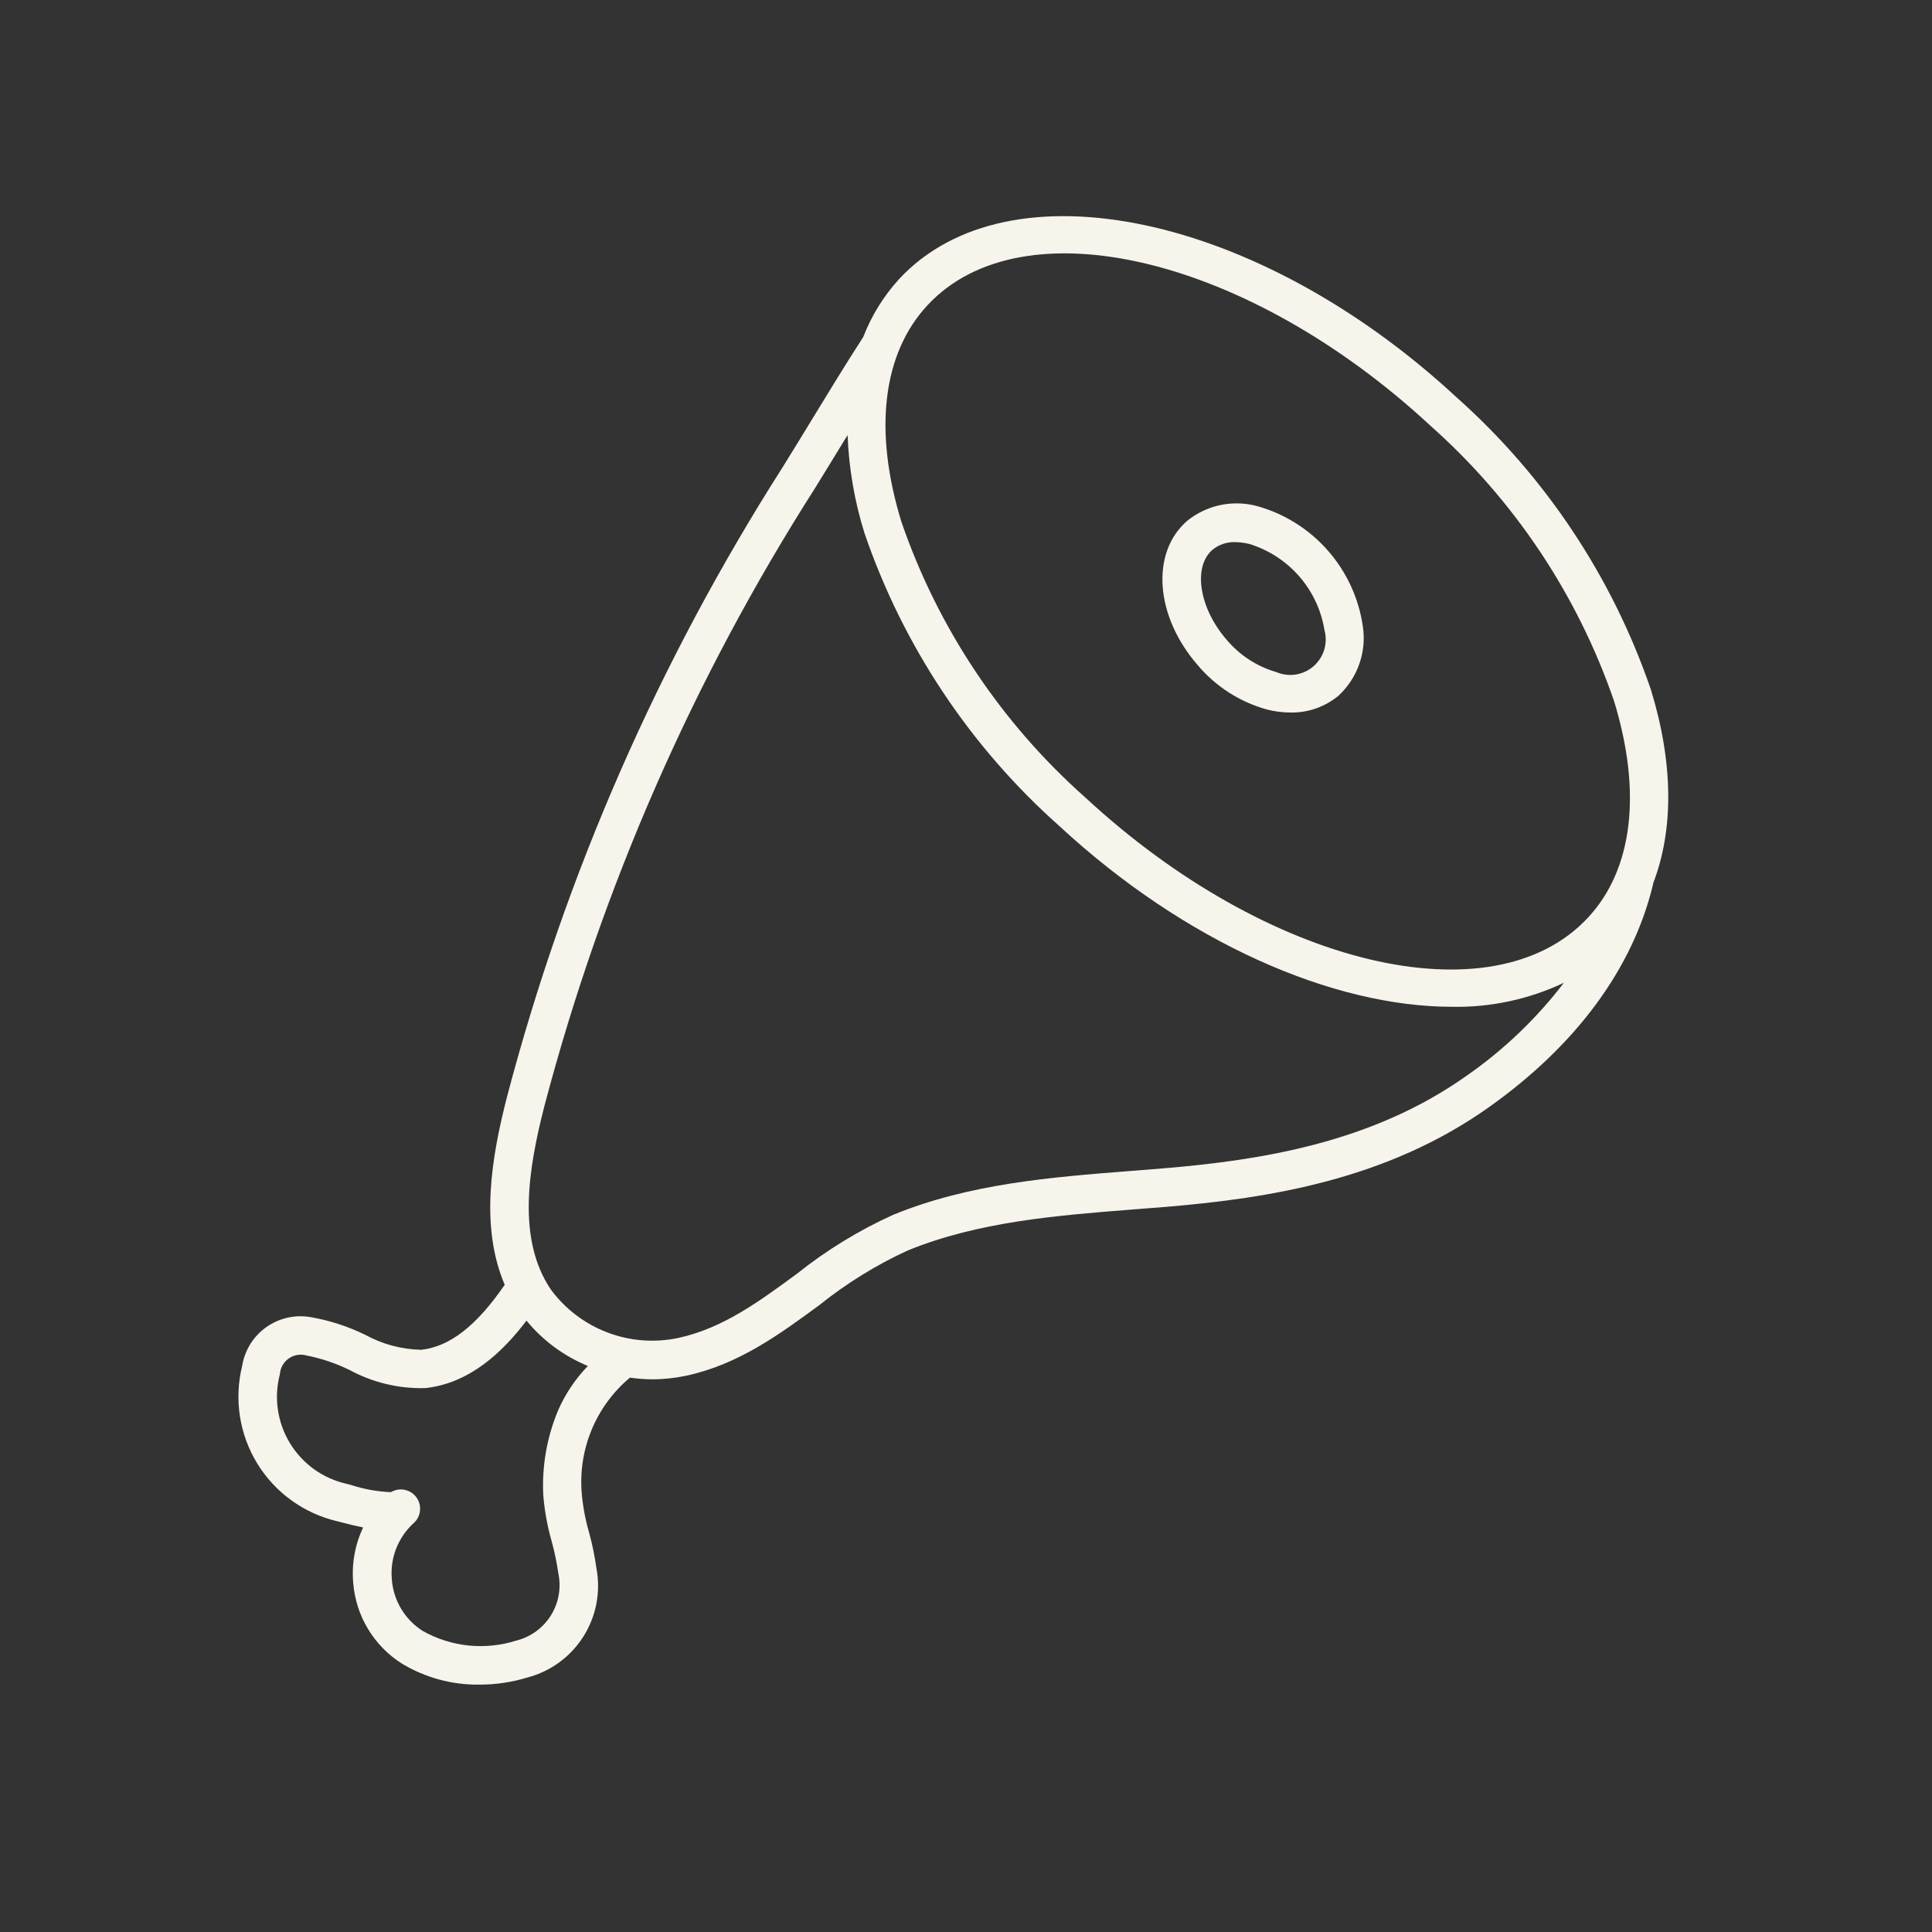 <?xml version="1.0" encoding="UTF-8"?> <svg xmlns="http://www.w3.org/2000/svg" width="45" height="45" viewBox="0 0 45 45" fill="none"><rect x="0" y="0" width="45" height="45" fill="#333333" stroke="none"/><path d="M31.183 16.198C30.868 16.463 30.467 16.605 30.055 16.596C29.871 16.595 29.688 16.572 29.51 16.526C28.879 16.352 28.315 15.99 27.894 15.489C26.903 14.348 26.797 12.873 27.653 12.13C27.884 11.944 28.157 11.817 28.448 11.759C28.739 11.702 29.04 11.716 29.324 11.8C29.952 11.984 30.514 12.345 30.942 12.839C31.371 13.333 31.649 13.939 31.743 14.587C31.788 14.88 31.76 15.181 31.662 15.461C31.565 15.742 31.4 15.995 31.183 16.198ZM30.85 14.681C30.776 14.216 30.573 13.783 30.265 13.428C29.956 13.073 29.555 12.811 29.106 12.672C28.997 12.644 28.885 12.629 28.772 12.627C28.578 12.62 28.389 12.684 28.239 12.807C27.78 13.206 27.931 14.164 28.569 14.899C28.872 15.26 29.275 15.523 29.728 15.654C29.87 15.715 30.027 15.735 30.18 15.711C30.334 15.687 30.477 15.62 30.594 15.519C30.711 15.417 30.797 15.284 30.843 15.136C30.888 14.988 30.891 14.829 30.85 14.68V14.681Z" fill="#F6F4EB"></path><path d="M5.64 31.816C5.669 31.635 5.734 31.461 5.831 31.305C5.928 31.15 6.056 31.015 6.206 30.909C6.356 30.804 6.525 30.729 6.704 30.69C6.884 30.65 7.069 30.648 7.249 30.681C7.684 30.758 8.106 30.895 8.502 31.088C8.904 31.309 9.353 31.43 9.811 31.439C10.478 31.366 11.1 30.879 11.756 29.925C11.176 28.566 11.445 26.968 11.809 25.547C13.172 20.364 15.334 15.424 18.215 10.905C18.445 10.536 18.671 10.165 18.897 9.795C19.295 9.142 19.692 8.491 20.106 7.85C20.298 7.354 20.581 6.897 20.939 6.503C23.49 3.75 29.312 4.981 33.919 9.248C35.993 11.092 37.555 13.441 38.454 16.067C38.98 17.787 38.984 19.328 38.506 20.572C38.502 20.586 38.503 20.601 38.498 20.617C38.027 22.563 36.708 24.35 34.682 25.787C32.302 27.48 29.549 27.91 27.173 28.109C26.916 28.13 26.659 28.151 26.401 28.17C24.625 28.309 22.788 28.453 21.14 29.127C20.405 29.465 19.714 29.893 19.083 30.399C18.159 31.078 17.203 31.78 15.988 32.042C15.727 32.098 15.461 32.127 15.194 32.127C15.019 32.126 14.845 32.113 14.672 32.088C14.283 32.414 13.977 32.829 13.782 33.298C13.587 33.767 13.507 34.276 13.55 34.782C13.576 35.086 13.632 35.387 13.717 35.68C13.794 35.96 13.853 36.245 13.893 36.533C13.995 37.08 13.887 37.646 13.589 38.117C13.292 38.588 12.827 38.929 12.289 39.071C11.925 39.183 11.547 39.239 11.166 39.238C10.53 39.247 9.905 39.077 9.36 38.748C9.038 38.544 8.768 38.268 8.571 37.941C8.374 37.615 8.257 37.247 8.227 36.867C8.188 36.424 8.268 35.979 8.458 35.578C8.299 35.545 8.126 35.503 7.937 35.454L7.856 35.433C7.471 35.343 7.109 35.178 6.789 34.947C6.469 34.717 6.198 34.424 5.992 34.088C5.786 33.751 5.648 33.377 5.588 32.987C5.528 32.597 5.546 32.199 5.64 31.816ZM37.595 16.331C36.744 13.857 35.267 11.644 33.309 9.908C29.066 5.977 23.812 4.724 21.599 7.114C20.558 8.237 20.342 10.027 20.995 12.153C21.846 14.627 23.322 16.84 25.28 18.576C29.524 22.508 34.778 23.76 36.991 21.369C38.032 20.247 38.246 18.457 37.595 16.331ZM15.799 31.163C16.828 30.941 17.666 30.326 18.553 29.675C19.243 29.124 19.998 28.66 20.802 28.296C22.579 27.568 24.487 27.419 26.332 27.274C26.589 27.254 26.844 27.234 27.099 27.213C29.355 27.025 31.958 26.621 34.163 25.054C35.025 24.454 35.789 23.724 36.427 22.89C35.613 23.276 34.72 23.468 33.819 23.45C31.054 23.45 27.613 21.962 24.67 19.236C22.596 17.392 21.034 15.043 20.135 12.416C19.904 11.677 19.772 10.91 19.742 10.136C19.715 10.181 19.688 10.22 19.662 10.263C19.436 10.635 19.207 11.008 18.977 11.38C16.144 15.821 14.019 20.676 12.678 25.77C12.307 27.218 12.035 28.858 12.83 30.035C13.165 30.489 13.622 30.836 14.149 31.036C14.675 31.236 15.248 31.28 15.799 31.163ZM8.074 34.561L8.167 34.585C8.471 34.685 8.788 34.743 9.107 34.755C9.203 34.698 9.316 34.679 9.425 34.701C9.534 34.723 9.631 34.784 9.697 34.873C9.763 34.963 9.794 35.073 9.783 35.184C9.773 35.294 9.722 35.397 9.64 35.472C9.458 35.636 9.317 35.841 9.227 36.07C9.138 36.298 9.104 36.544 9.127 36.789C9.145 37.031 9.219 37.265 9.344 37.473C9.469 37.681 9.64 37.857 9.845 37.987C10.174 38.173 10.537 38.288 10.913 38.327C11.289 38.365 11.668 38.326 12.028 38.212C12.363 38.127 12.652 37.916 12.834 37.622C13.016 37.328 13.076 36.975 13.003 36.637C12.967 36.387 12.916 36.139 12.848 35.895C12.748 35.546 12.683 35.187 12.654 34.825C12.62 34.146 12.739 33.468 13.003 32.841C13.171 32.461 13.404 32.114 13.693 31.816C13.136 31.587 12.645 31.225 12.263 30.76C11.718 31.478 10.955 32.216 9.911 32.331C9.297 32.349 8.689 32.205 8.148 31.913C7.828 31.755 7.489 31.641 7.14 31.572C7.07 31.552 6.996 31.548 6.924 31.56C6.853 31.572 6.784 31.6 6.725 31.642C6.665 31.684 6.616 31.738 6.58 31.802C6.545 31.865 6.524 31.936 6.519 32.008C6.448 32.278 6.432 32.56 6.473 32.836C6.513 33.112 6.609 33.377 6.754 33.615C6.899 33.854 7.091 34.06 7.317 34.223C7.544 34.385 7.802 34.5 8.074 34.561Z" fill="#F6F4EB"></path></svg> 